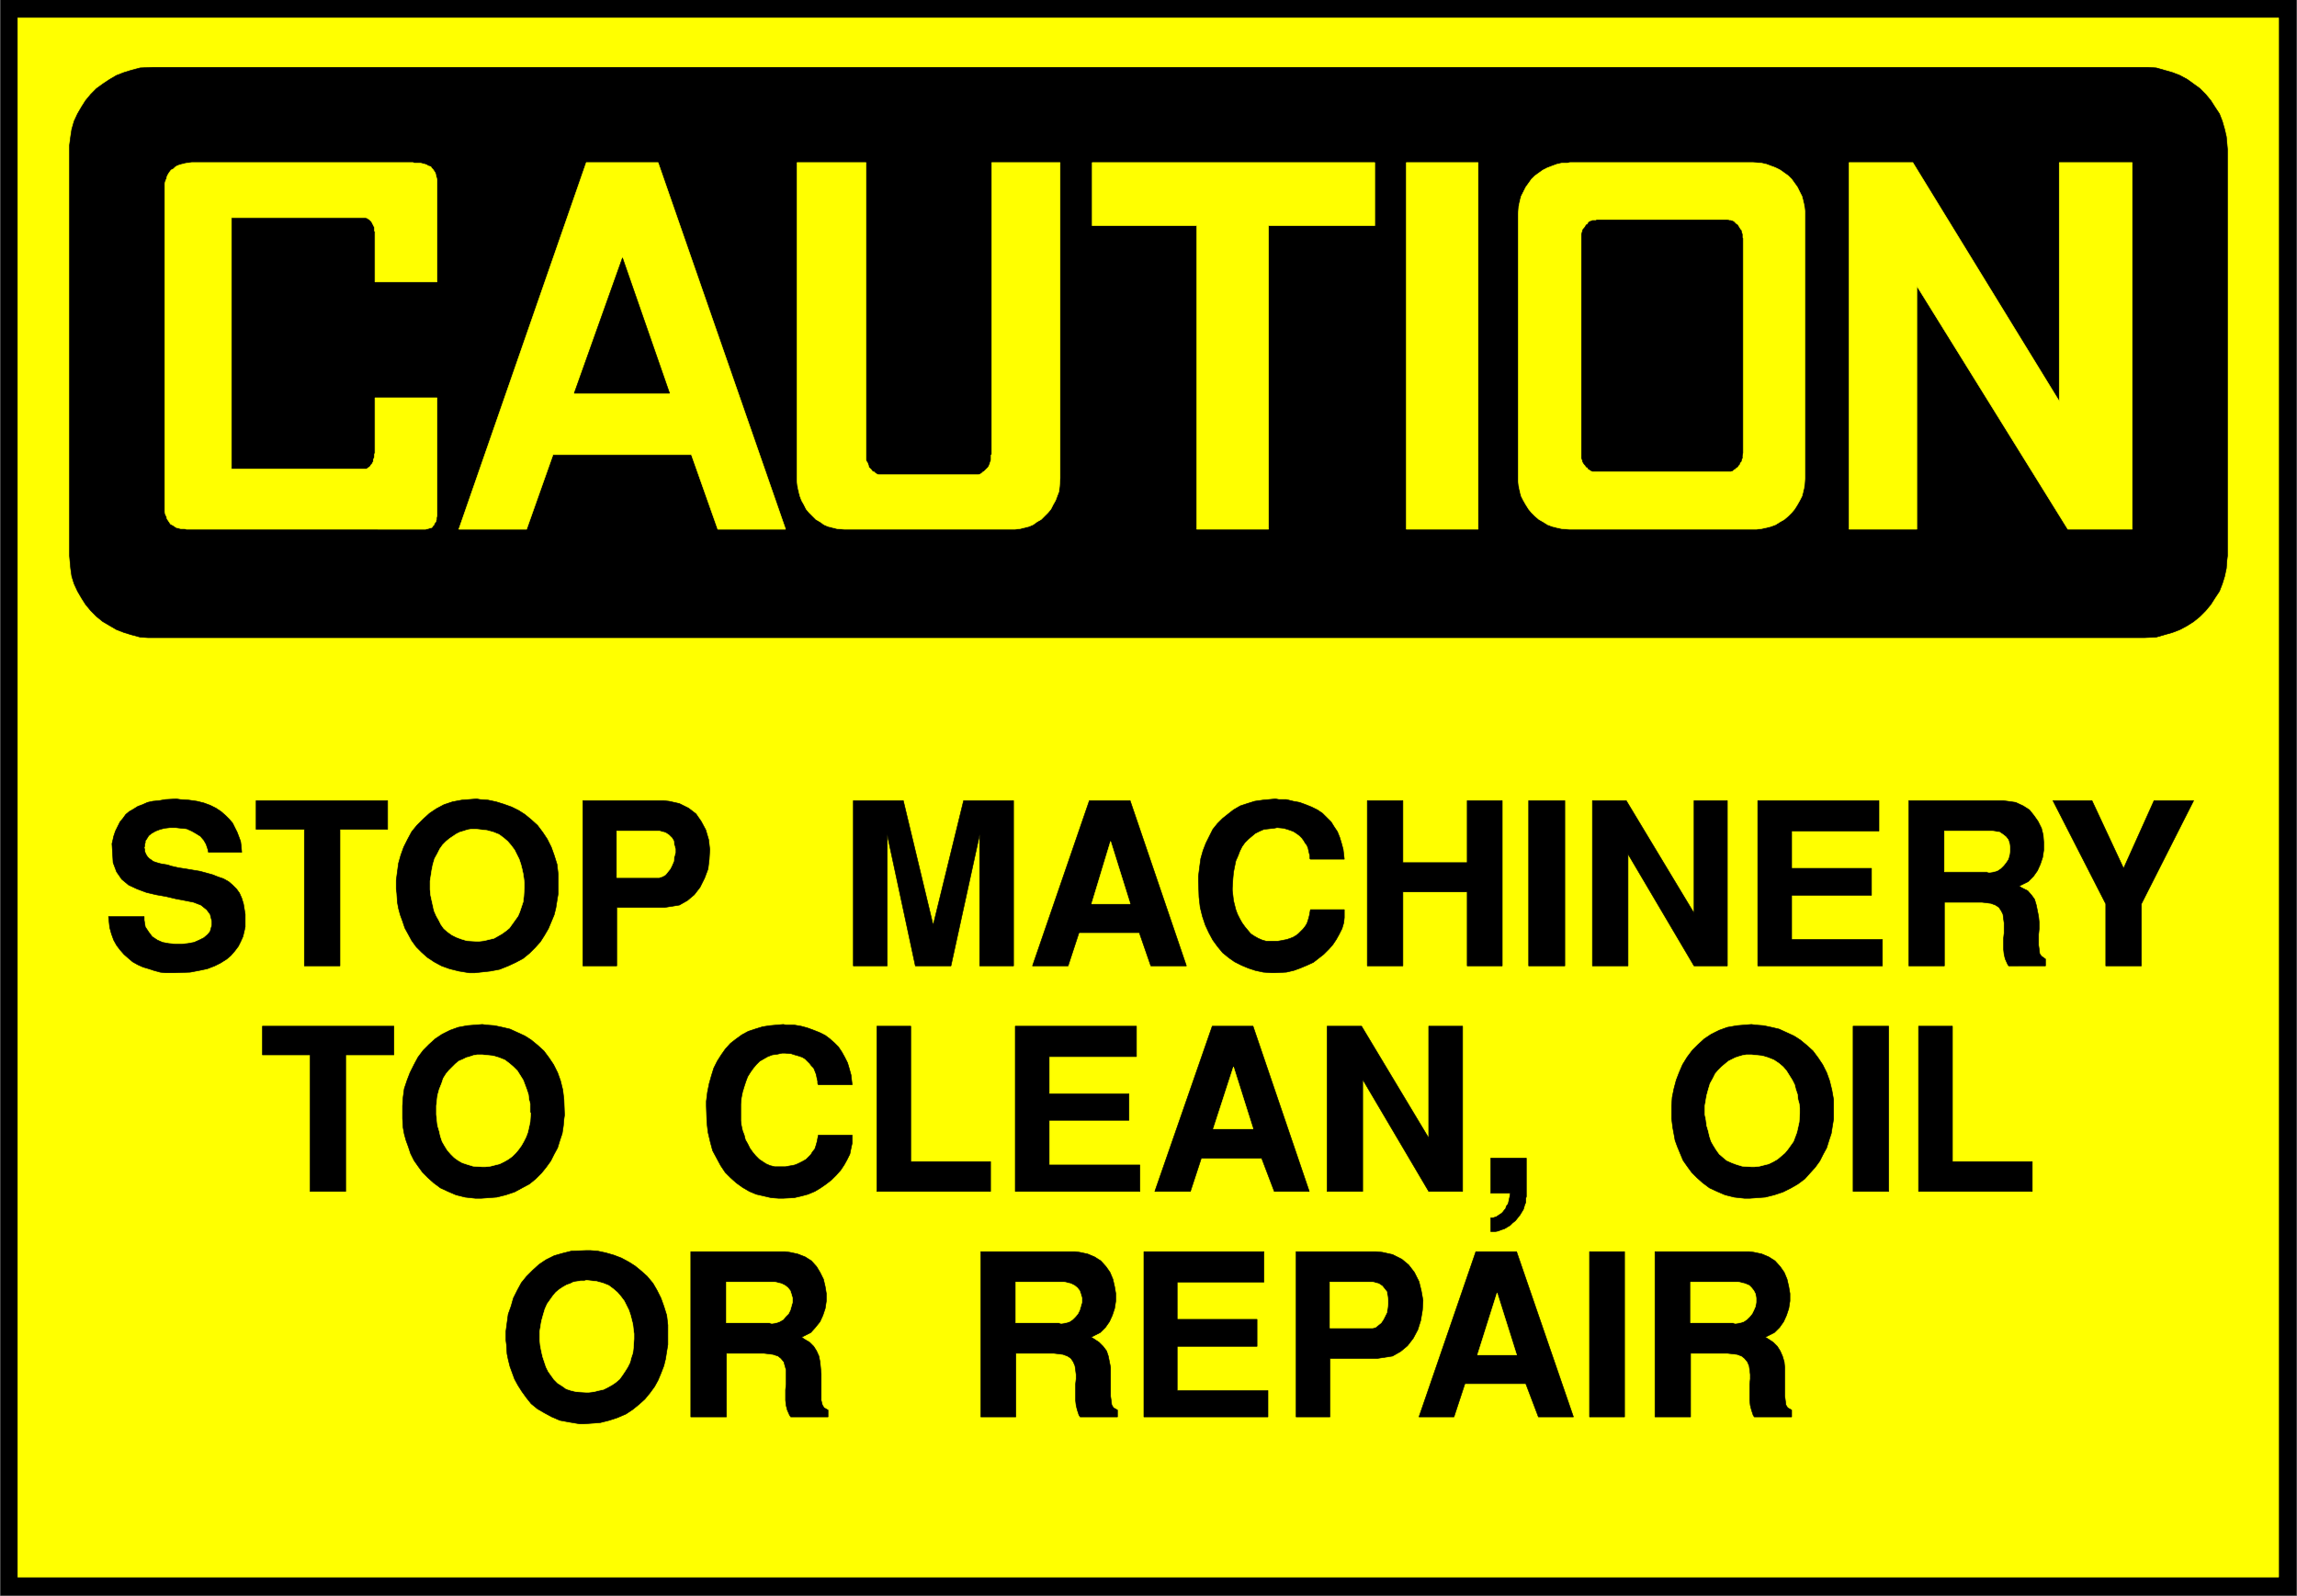 <svg width="3996.021" height="2776.042" viewBox="0 0 2997.016 2082.031" xmlns="http://www.w3.org/2000/svg"><rect x="0" y="0" width="2997.016" height="2082.031" fill="#808080" stroke="none"/><defs><clipPath id="a"><path d="M0 0h2998v2082.031H0Zm0 0"/></clipPath><clipPath id="b"><path d="M0 0h2997v2082.031H0Zm0 0"/></clipPath></defs><g clip-path="url(#a)"><path style="fill:#fff;fill-opacity:1;fill-rule:nonzero;stroke:none" d="M0 2083.008h2997.016V-2H0Zm0 0"/></g><g clip-path="url(#b)"><path style="fill:#fff;fill-opacity:1;fill-rule:evenodd;stroke:#fff;stroke-width:.19;stroke-linecap:square;stroke-linejoin:bevel;stroke-miterlimit:10;stroke-opacity:1" d="M.19-.25h766.12V533H.19Zm0 0" transform="matrix(3.91 0 0 -3.91 0 2082.03)"/><path style="fill:#000;fill-opacity:1;fill-rule:evenodd;stroke:#000;stroke-width:.19;stroke-linecap:square;stroke-linejoin:bevel;stroke-miterlimit:10;stroke-opacity:1" d="M.19 533h766.12V-.25H.19Zm0 0" transform="matrix(3.91 0 0 -3.91 0 2082.03)"/></g><path style="fill:#ff0;fill-opacity:1;fill-rule:evenodd;stroke:#ff0;stroke-width:.19;stroke-linecap:square;stroke-linejoin:bevel;stroke-miterlimit:10;stroke-opacity:1" d="M5.94 526.49h754.43V6.26H5.94Zm0 0" transform="matrix(3.91 0 0 -3.91 0 2082.03)"/><path style="fill:#000;fill-opacity:1;fill-rule:evenodd;stroke:#000;stroke-width:.19;stroke-linecap:square;stroke-linejoin:bevel;stroke-miterlimit:10;stroke-opacity:1" d="M552.26 59.68v55.14h31.43l1.53-.19 2.69-.57 2.29-.96 2.11-1.34 1.73-1.91 1.34-1.92.96-2.3.57-2.49.39-2.29v-2.49l-.39-2.49-.76-2.3-.96-2.11-1.34-1.91-1.73-1.72-3.06-1.54.95-.57 1.73-1.15 1.34-1.34.96-1.53.76-1.72.58-1.92.19-1.91v-9.58l.19-1.34.19-1.53.58-.96 1.34-.76v-2.3h-12.46l-.38.57-.57 1.73-.39 1.53-.19 1.72v5.36l.19 1.73v1.53l-.19 1.53-.19 1.34-.58 1.34-.95 1.15-.96.77-1.53.57-3.26.38h-12.27V59.68zm-21.84 0v55.14h11.69V59.68Zm-56.91 0 18.97 55.14h13.6l18.97-55.14h-11.69l-4.21 11.1h-20.31l-3.65-11.1zm-41.01 0v55.14h26.63l2.11-.19 3.45-.76 3.07-1.54 2.3-1.91 1.91-2.49 1.54-3.06.76-3.07.58-3.25-.19-3.26-.58-3.44-.96-3.07-1.53-2.87-1.92-2.49-2.3-1.91-2.68-1.53-4.98-.77H443.8V59.68Zm-50.78 0v55.14h40.05v-10.14h-28.94V92.23h26.64v-9h-26.64V68.49h30.28v-8.81zm-54.42 0v55.14h31.42l1.53-.19 2.69-.57 2.3-.96 2.11-1.34 1.72-1.91 1.34-1.92.96-2.3.57-2.49.39-2.29v-2.49l-.39-2.49-.76-2.3-.96-2.11-1.34-1.91-1.73-1.72-3.06-1.54.96-.57 1.72-1.15 1.34-1.34 1.15-1.53.58-1.72.38-1.92.38-1.91v-9.58l.19-1.34.2-1.53.57-.96 1.34-.76v-2.3h-12.45l-.39.57-.57 1.73-.38 1.53-.2 1.72v5.36l.2 1.73v1.53l-.2 1.53-.19 1.34-.57 1.34-.77 1.15-1.15.77-1.53.57-3.07.38h-12.65V59.68zm-96.78 0v55.14h31.43l1.53-.19 2.69-.57 2.49-.96 2.11-1.34 1.72-1.91 1.15-1.92 1.15-2.3.58-2.49.38-2.29v-2.49l-.38-2.49-.77-2.3-.96-2.11-1.53-1.91-1.54-1.72-3.06-1.54.76-.57 1.92-1.15 1.34-1.34.96-1.53.77-1.72.38-1.92.19-1.91.19-2.11v-8.81l.39-1.53.57-.96 1.34-.76v-2.3h-12.45l-.39.57-.76 1.73-.39 1.53-.19 1.72v3.45l.19 1.91v4.79l-.38 1.34-.38 1.34-.96 1.15-.96.77-1.72.57-3.07.38h-12.45V59.68zM169.01 83.8l-.19 1.54v2.87l.38 2.87.39 2.87.96 2.68.76 2.68 1.34 2.68 1.35 2.49 1.72 2.11 2.11 2.11 2.11 1.91 2.3 1.53 2.68 1.34 2.68.77 3.07.77 4.98.19h1.34l2.49-.19 2.68-.58 2.69-.77 2.49-.95 2.49-1.34 2.11-1.34 2.11-1.73 1.91-1.72 1.92-2.3 1.34-2.3 1.34-2.68.96-2.68.96-3.06.38-3.25V83.8l-.38-2.29-.39-2.49-.57-2.3-.96-2.49-.96-2.3-1.15-2.1-1.53-2.11-1.73-2.1-1.91-1.73-2.11-1.72-2.3-1.53-2.68-1.15-2.88-.96-3.06-.77-5.18-.38h-1.72l-3.45.58-3.07.57-2.68 1.15-2.49 1.34-2.3 1.34-2.11 1.72-1.53 1.92-1.53 2.1-1.34 2.11-1.15 2.11-.77 2.1-.77 2.11-.57 2.3-.39 1.91zm471.21 51.13v55.14h11.3v-45.19h26.64v-9.95zm-21.85 0v55.14h11.88v-55.14zm-60.55 24.32v4.21l.19 2.87.58 2.87.76 2.87.96 2.49 1.15 2.68 1.53 2.49 1.73 2.3 1.92 1.92 2.1 1.91 2.3 1.53 2.69 1.34 2.68.96 3.26.57 4.79.39 1.34-.19 2.68-.2 2.68-.57 2.49-.58 2.5-1.14 2.49-1.15 2.1-1.34 2.11-1.73 2.11-1.91 1.72-2.3 1.54-2.3 1.34-2.68.96-2.68.76-3.06.58-3.26v-6.51l-.38-2.29-.39-2.49-.76-2.3-.77-2.49-1.15-2.11-1.15-2.29-1.53-2.11-1.73-1.91-1.72-1.92-2.3-1.72-2.3-1.34-2.68-1.34-2.88-.96-3.06-.77-5.18-.38h-1.72l-3.45.38-3.07.77-2.68 1.15-2.49 1.15-2.3 1.72-1.92 1.72-1.72 1.73-1.54 2.1-1.34 1.92-.96 2.3-.95 2.29-.77 2.11-.38 2.11-.39 2.1zm-60.36-24.9v11.68h11.88V133.2l-.19-.57v-1.34l-.39-.96-.38-1.34-.57-.95-.58-.96-.77-.96-.76-.96-.96-.76-.77-.77-.95-.57-.96-.58-1.15-.38-.96-.38-.96-.19h-1.53v4.59h.76l.58.19.57.19.58.39.57.38.58.38.38.39.58.76.38.38.19.77.58.77.19.57.19.96.19.76.19 1.34zm-54.61.58v55.14h11.49l22.42-37.33v37.33h11.31v-55.14h-11.31l-22.03 37.34v-37.34zm-57.49 0 19.16 55.14h13.61l18.77-55.14h-11.68l-4.22 11.1h-20.12l-3.64-11.1zm-46.57 0v55.14h40.44v-10.15H350.1v-12.44h26.63v-8.81H350.1v-14.93h30.28v-8.81zm-46.18 0v55.14h11.31v-45.19h26.63v-9.95zm-56.91 28.53v1.53l.38 3.06.58 2.88.76 2.68.77 2.48 1.15 2.3 1.34 2.11 1.34 1.91 1.73 1.92 1.72 1.34 2.11 1.53 2.11 1.15 2.3.76 2.49.77 2.49.38 4.41.39.95-.19h2.69l2.3-.39 2.1-.57 2.11-.77 1.92-.76 1.92-.96 1.53-1.15 1.53-1.34 1.34-1.34 1.15-1.72.96-1.73.96-1.91.57-1.92.58-2.1.38-3.26h-11.3l-.2.39v.76l-.19.77-.19.95-.19.77-.38.96-.39.95-.76.77-.58.77-.77.76-.76.77-.96.57-1.15.39-1.34.38-1.15.38-2.11.19h-.96l-1.72-.38-1.53-.19-1.54-.58-1.34-.76-1.34-.77-1.15-1.15-.96-1.15-.96-1.34-.95-1.53-.58-1.53-.57-1.72-.58-1.92-.38-1.91-.19-2.11v-5.55l.19-1.53.38-1.73.58-1.53.38-1.53.77-1.34.76-1.53.96-1.34.96-1.15 1.15-1.15 1.15-.77 1.15-.76 1.34-.58 1.53-.38h3.64l.96.19 1.15.19.96.2.96.38 1.15.57.76.39.96.57 1.53 1.53.58.96.77.96.38 1.15.38 1.34.39 2.1h11.3v-2.68l-.38-1.72-.39-1.92-.95-1.91-.96-1.72-1.15-1.73-1.53-1.72-1.54-1.53-1.72-1.34-1.92-1.34-1.91-1.15-2.3-.96-2.11-.57-2.49-.58-3.64-.19h-1.54l-2.49.19-2.49.58-2.49.57-2.3.96-2.3 1.34-2.11 1.53-1.91 1.72-1.73 1.73-1.53 2.29-1.34 2.49-1.34 2.49-.77 2.87-.77 3.26-.38 3.25zm-101.37-4.21v4.21l.19 2.87.38 2.87.96 2.87.96 2.49 1.34 2.68 1.34 2.49 1.73 2.3 1.91 1.92 2.11 1.91 2.3 1.53 2.68 1.34 2.69.96 3.06.57 4.98.39 1.35-.19 2.68-.2 2.68-.57 2.49-.58 2.49-1.14 2.5-1.15 2.1-1.34 2.11-1.73 2.11-1.91 1.72-2.3 1.54-2.3 1.34-2.68.96-2.68.76-3.06.39-3.26.19-5.17-.19-1.34-.2-2.29-.38-2.49-.77-2.3-.76-2.49-1.15-2.11-1.15-2.29-1.53-2.11-1.54-1.91-1.91-1.92-2.11-1.72-2.49-1.34-2.49-1.34-2.88-.96-3.06-.77-5.18-.38h-1.91l-3.45.38-3.07.77-2.68 1.15-2.49 1.15-2.3 1.72-1.92 1.72-1.72 1.73-1.54 2.1-1.34 1.92-1.15 2.3-.76 2.29-.77 2.11-.58 2.11-.38 2.1zm-30.85-24.32v45.57H87.57v9.57h43.88v-9.57h-16.09v-45.57zm599.21 75.25v20.68l-17.63 34.46h13.03l10.54-22.59 10.16 22.59h13.22l-17.44-34.46v-20.68zm-65.73 0v55.14h31.43l1.53-.19 2.68-.38 2.49-1.15 2.11-1.34 1.54-1.92 1.34-1.91 1.15-2.3.57-2.3.19-2.49v-2.49l-.38-2.48-.77-2.3-.95-2.11-1.35-1.91-1.72-1.73-3.07-1.53.96-.57 1.92-.96 1.34-1.53.96-1.34.57-1.92.39-1.91.38-1.92.19-1.91v-2.11l-.19-1.91v-3.64l.19-1.34.19-1.53.58-.77 1.34-.96v-2.29H670.3l-.38.57-.77 1.72-.38 1.54-.19 1.72v3.64l.19 1.72v3.45l-.19 1.34-.19 1.53-.58 1.15-.76 1.15-1.15.76-1.54.58-3.06.38h-12.46v-21.25zm-50.4 0v55.14H627v-10.15h-29.13v-12.44h26.64v-9h-26.64v-14.75h30.28v-8.8zm-55.18 0v55.14h11.3l22.61-37.53v37.53h11.12v-55.14h-11.12l-22.03 37.33v-37.33zm-21.27 0v55.14h12.07v-55.14zm-53.85 0v55.14h11.88v-20.68h21.46v20.68h11.69v-55.14H489.6v24.7h-21.46v-24.7zm-56.34 28.33v1.54l.38 3.06.39 2.87.76 2.68.96 2.49 1.15 2.3 1.15 2.3 1.53 1.91 1.73 1.73 1.92 1.53 1.72 1.34 2.3 1.34 2.3.76 2.49.77 2.68.38 4.22.39 1.15-.2h2.49l2.3-.57 2.11-.38 2.11-.77 1.91-.77 1.92-.95 1.72-1.15 1.34-1.34 1.54-1.53.95-1.54 1.15-1.72.77-1.91.58-1.92.57-2.1.38-3.26h-11.3l-.19.19v.96l-.2.77-.19.76-.19.96-.38.96-.58.76-.57.96-.58.77-.76.76-.77.58-1.15.76-.96.38-1.15.39-1.34.38-2.11.19-.95-.19-1.73-.19-1.72-.19-1.34-.58-1.54-.76-2.3-1.92-1.15-1.15-.96-1.34-.76-1.53-.58-1.53-.76-1.72-.39-1.92-.38-1.91-.19-2.11-.19-3.06v-.96l.19-1.53.19-1.73.38-1.53.39-1.53.57-1.53.77-1.53.76-1.34.96-1.34.96-1.15.96-1.15 1.15-.77 1.34-.76 1.34-.58 1.34-.38h3.84l1.15.19.95.19.96.19 1.15.39.96.38.96.58.76.57.77.77.77.76.76.96.58.96.38 1.14.38 1.35.39 2.1h11.3v-2.68l-.19-1.72-.57-1.92-.96-1.91-.96-1.73-1.15-1.72-1.34-1.53-1.72-1.72-1.73-1.34-1.72-1.34-2.11-.96-2.3-.96-2.11-.76-2.49-.58-3.64-.19h-1.34l-2.69.19-2.68.58-2.3.76-2.3.96-2.3 1.15-1.91 1.34-2.11 1.72-1.73 2.11-1.53 2.1-1.34 2.49-1.15 2.49-.96 2.87-.76 3.07-.39 3.44zm-55.38-28.33 18.97 55.14h13.61l18.78-55.14h-11.88l-3.84 11.1h-20.12l-3.64-11.1zm-59.79 0v55.14h16.68l9.96-41.55 10.16 41.55h16.67v-55.14h-11.31v43.84l-9.58-43.84h-11.88l-9.39 43.84v-43.84zm-90.25 0v55.14h26.83l1.91-.19 3.45-.77 3.07-1.53 2.49-1.91 1.72-2.49 1.54-2.87.96-3.26.38-3.25-.19-3.26-.39-3.25-1.15-3.07-1.53-3.06-1.92-2.49-2.29-1.92-2.69-1.53-4.79-.76h-16.09v-19.53zm-62.09 24.31-.19 1.34v2.88l.38 2.87.39 2.87.76 2.68.96 2.68 1.34 2.68 1.35 2.49 1.72 2.11 2.11 2.1 2.11 1.92 2.29 1.53 2.5 1.34 2.87.96 3.07.57 4.98.39 1.15-.2 2.68-.19 2.68-.57 2.5-.77 2.68-.96 2.3-1.14 2.11-1.34 2.1-1.73 2.11-1.91 1.73-2.3 1.53-2.3 1.34-2.68.96-2.68.96-3.06.38-3.26v-6.51l-.38-2.3-.39-2.48-.57-2.3-1.92-4.6-1.34-2.29-1.34-2.11-1.73-1.92-1.91-1.91-2.11-1.72-2.49-1.34-2.49-1.15-2.88-1.15-3.06-.58-5.18-.57h-1.91l-3.45.57-3.07.77-2.68.96-2.49 1.34-2.3 1.53-1.92 1.72-1.72 1.73-1.53 2.1-1.15 2.11-1.15 2.1-.77 2.3-.77 2.11-.57 2.1-.39 2.11zm-30.85-24.31v45.57h-16.1v9.57h43.89v-9.57h-15.91v-45.57zm-65.34 16.46H48.1v-1.15l.38-2.29 1.15-1.73 1.15-1.53 1.73-1.15 1.72-.76 2.11-.39 2.11-.19h2.3l1.91.19 2.11.39 1.72.76 1.54.77 1.34 1.15.76.96.58 2.1v1.34l-.58 2.3-1.15 1.53-1.91 1.53-2.49.96-2.88.57-3.06.58-3.26.77-3.26.57-3.26.77-3.06 1.14-2.88 1.34-2.3 1.92-1.72 2.49-1.15 3.06-.38 6.32.19.77.38 1.72.58 1.72.76 1.53.77 1.54.96 1.15.96 1.34 1.15.95 1.34.77 1.53.96 1.53.57 1.73.77 1.72.38 2.11.19 2.11.38 3.64.2 1.34-.2 2.87-.19 2.69-.38 2.3-.57 2.1-.77 1.92-.96 1.73-1.15 1.53-1.34 1.15-1.15 1.15-1.34.76-1.53.77-1.53.58-1.53.57-1.53.19-1.54.19-2.1H69.56l-.19.96-.58 1.72-.76 1.34-1.15 1.34-1.54.96-1.34.76-1.72.77-1.92.19-1.72.19h-1.92l-1.72-.19-1.54-.38-1.53-.58-1.34-.76-.96-.77-.96-1.53-.19-.19v-.58l-.19-.57v-.58l-.19-.57.19-.57v-.58l.19-.57.38-.77.39-.57.57-.58.58-.38.76-.57 1.15-.39 1.34-.38 2.3-.38 1.15-.39 2.5-.57 2.49-.38 2.3-.39 2.3-.38 2.1-.57 2.11-.58 1.92-.76 1.72-.58 1.73-.96 1.34-1.15 1.34-1.34.96-1.34.76-1.72.58-1.91.57-3.45v-4.21l-.38-1.73-.38-1.53-.77-1.72-.77-1.53-1.15-1.53-1.34-1.54-1.34-1.15-2.11-1.34-1.91-.95-2.49-.96-2.69-.57-3.06-.58-5.18-.19h-3.06l-1.73.19-2.1.58-1.73.57-1.92.57-1.72.77-1.72.96-1.35 1.15-1.53 1.34-1.34 1.53-1.15 1.53-.96 1.72-.76 2.11-.58 2.11zm0 0" transform="matrix(3.91 0 0 -3.91 0 2082.03)"/><path style="fill:#ff0;fill-opacity:1;fill-rule:evenodd;stroke:#ff0;stroke-width:.19;stroke-linecap:square;stroke-linejoin:bevel;stroke-miterlimit:10;stroke-opacity:1" d="M564.14 91.08h14.18l.77-.19 1.34.19 1.34.38 1.15.77.96.96.77.95.57 1.15.58 1.34.19 1.34v1.34l-.19 1.34-.58 1.15-.76.96-.77.77-1.34.57-2.3.58h-15.91zm-64.57 9.96-6.52-20.68h13.03zM443.8 89.36h14.18l.96.19.96.77.96.76.76 1.15.58 1.15.57 1.15.2 1.34.19 1.53v1.34l-.19 1.34-.2 1.34-.76.96-.77.96-1.15.76-2.11.58H443.8zm-104.82 1.72h14.38l.76-.19 1.34.19 1.35.38 1.15.77.95.96.77.95.57 1.15.39 1.34.38 1.34v1.34l-.38 1.34-.39 1.15-.76.96-.96.77-1.15.57-2.3.58h-16.1zm-96.57 0h14.37l.76-.19 1.35.19 1.15.38 1.34.77.76.96.96.95.58 1.15.38 1.34.38 1.34v1.34l-.38 1.34-.38 1.15-.77.96-.96.77-1.15.57-2.3.58h-16.09zm-62.28-2.87v-2.87l.19-1.92.38-1.91.39-1.73.57-1.72.58-1.72.76-1.53 1.92-2.68 1.15-1.15 1.53-.96 1.34-.96 1.73-.57 1.72-.39 3.26-.19h.77l1.72.19 1.53.39 1.73.38 1.53.77 1.34.76 1.15.77 1.34 1.15.96 1.34.77 1.15.96 1.53.76 1.53.39 1.53.57 1.72.19 1.73.19 2.87v1.72l-.19 1.34-.19 1.73-.38 1.53-.39 1.53-.57 1.72-.77 1.54-.76 1.53-1.15 1.53-1.15 1.34-1.34 1.15-1.54 1.15-1.91.76-2.11.58-3.45.38-.58-.19h-1.34l-.96-.19-1.34-.19-1.15-.58-1.15-.38-1.34-.77-1.15-.76-1.15-.96-.96-1.15-.95-1.34-.96-1.34-.77-1.72-.57-1.92-.58-2.1zm388.8 75.25v-2.87l.39-1.92.19-1.72.57-1.92.39-1.72.57-1.72.77-1.34.96-1.54.96-1.34 1.34-1.14 1.15-.96 1.72-.77 1.53-.57 1.92-.58 3.07-.19h.95l1.73.19 1.53.39 1.53.38 1.54.76 1.34.77 1.15.96 1.34 1.15.96 1.15.96 1.34.95 1.34.58 1.53.57 1.53.39 1.72.38 1.73.19 2.87v1.72l-.19 1.53-.38 1.34-.19 1.73-.58 1.72-.38 1.53-.77 1.53-.96 1.54-.95 1.53-1.15 1.34-1.35 1.15-1.72 1.15-1.92.76-1.91.58-3.64.38h-1.73l-1.15-.19-1.34-.39-1.15-.38-1.15-.57-1.15-.58-1.15-.95-1.15-.96-1.15-1.15-.96-1.15-.76-1.53-.96-1.72-.58-1.92-.57-2.11zm-157.32 13.02-6.71-20.68h13.23zm-265.98-13.02v-2.87l.2-1.92.19-1.72.57-1.92.39-1.72.57-1.72.77-1.34.96-1.54 1.15-1.34 1.15-1.14 1.34-.96 1.34-.77 1.72-.57 1.92-.58 3.06-.19h.96l1.73.19 1.53.39 1.53.38 1.54.76 1.34.77 1.34.96 1.15 1.15.96 1.15.96 1.34.76 1.34.77 1.53.57 1.53.39 1.72.38 1.73.19 2.87-.19.38v2.87l-.38 1.34-.2 1.73-.57 1.72-.57 1.53-.58 1.53-.96 1.54-.96 1.53-1.34 1.34-1.34 1.15-1.53 1.15-1.92.76-1.91.58-3.65.38h-1.72l-1.15-.19-1.15-.39-1.34-.38-1.15-.57-1.34-.58-1.15-.95-2.11-2.11-.96-1.15-.96-1.53-.57-1.72-.77-1.92-.57-2.11zm503.21 78.12h14.18l.77-.19 1.34.19 1.34.38 1.15.77.96.95.77.96.76 1.15.39 1.34.19 1.34v1.34l-.19 1.34-.39 1.15-.76.96-.96.76-1.15.77-2.49.38h-15.91zM370.6 251.73l-6.32-20.87h12.84zm-164.79-12.07h14.18l1.15.39.95.57 1.54 1.92.57 1.14.58 1.35.19 1.53.38 1.34v1.34l-.38 1.34-.19 1.34-.58.96-.96.95-1.15.77-2.1.57h-14.18zm-62.28-1.15v-2.87l.19-1.91.38-1.73.39-1.72.38-1.72.76-1.72.77-1.35.77-1.53.96-1.34 1.34-1.15 1.34-.95 1.53-.77 1.53-.57 1.92-.58 3.26-.19h.77l1.72.19 1.53.38 1.73.39 1.34.76 1.34.77 1.34.96 1.15.95.96 1.34.96 1.34.96 1.35.57 1.34.58 1.72.57 1.72.19 1.73.19 2.87v1.72l-.19 1.53-.19 1.34-.38 1.73-.39 1.53-.57 1.72-.77 1.53-.76 1.53-1.15 1.54-1.15 1.34-1.34 1.15-1.54 1.14-1.91.77-2.11.57-3.45.39h-1.92l-1.15-.19-1.15-.39-1.34-.38-1.15-.57-1.15-.77-1.15-.77-1.15-.95-1.15-1.15-.96-1.34-.76-1.53-.96-1.73-.57-1.91-.39-1.92zm0 0" transform="matrix(3.91 0 0 -3.91 0 2082.03)"/><path style="fill:#000;fill-opacity:1;fill-rule:evenodd;stroke:#000;stroke-width:.19;stroke-linecap:square;stroke-linejoin:bevel;stroke-miterlimit:10;stroke-opacity:1" d="M50.97 510.02h665.9l2.68-.19 2.68-.76 2.69-.77 2.49-.96 2.49-1.34 2.11-1.53 2.11-1.53 1.91-1.92 1.73-2.1 1.34-2.11 1.53-2.3.96-2.49.77-2.68.57-2.48.38-4.22V347.08l-.19-1.53-.19-2.68-.57-2.68-.77-2.49-.96-2.49-1.53-2.3-1.34-2.11-1.73-2.1-1.91-1.92-2.11-1.72-2.11-1.34-2.49-1.34-2.49-.96-2.69-.76-2.68-.77-4.02-.19H49.44l-2.68.19-2.88.77-2.49.76-2.49.96-4.6 2.68-2.11 1.72-1.91 1.92-1.73 2.1-1.34 2.11-1.34 2.3-1.15 2.49-.77 2.49-.38 2.68-.38 4.21v136.9l.38 2.88.38 2.48.77 2.68 1.15 2.49 1.34 2.3 1.34 2.11 1.73 2.1 1.91 1.92 2.11 1.53 2.3 1.53 2.3 1.34 2.49.96 2.49.77 2.88.76zm0 0" transform="matrix(3.91 0 0 -3.91 0 2082.03)"/><path style="fill:#ff0;fill-opacity:1;fill-rule:evenodd;stroke:#ff0;stroke-width:.19;stroke-linecap:square;stroke-linejoin:bevel;stroke-miterlimit:10;stroke-opacity:1" d="M639.64 437.07v-81.18h-22.61v122.35h21.27l48.87-79.65v79.65h24.33V355.89h-21.46zm-170.35 41.17h23.95V355.89h-23.95zm-104.82 0h94.28v-21.06H423.3V355.89h-23.95v101.29h-34.88zm-133.75-97.46h-46.19l-8.81-24.89h-22.61l42.54 122.35h23.95l42.54-122.35h-22.61zm-109.04 79.08H77.22v-83.87h45.04l.38.19.19.2.38.19.39.38.19.38.38.39.19.38.2.38v.58l.19.38.19.57v.77l.19.57v18.38h20.7v-39.25l-.2-.76v-.58l-.19-.76-.38-.39-.19-.57-.38-.38-.39-.58-.76-.19-.58-.19-.77-.19H62.28l-.77.19h-1.15l-.76.19-.77.19-.58.39-.57.38-.77.38-.38.58-.38.57-.39.57-.19.77-.38.77-.19.95v109.33l.19.77.38.96.19.76.39.77.38.57.57.77.77.38.58.58.57.38.96.38.77.19.76.2.96.19 1.53.19h73.78l.57-.19h1.92l.77-.19.76-.2.58-.19.57-.38.77-.19.38-.58.39-.38.38-.57.38-.58.19-.76.19-.77.2-.77v-34.08h-20.7v16.85l-.19.19v1.15l-.19.39-.19.38-.2.38-.19.38-.19.39-.19.19-.38.38-.2.19-.38.19-.19.2-.57.19zm0 0" transform="matrix(3.91 0 0 -3.91 0 2082.03)"/><path style="fill:#000;fill-opacity:1;fill-rule:evenodd;stroke:#000;stroke-width:.19;stroke-linecap:square;stroke-linejoin:bevel;stroke-miterlimit:10;stroke-opacity:1" d="m207.72 446.45-16.1-45.18h31.81zm0 0" transform="matrix(3.91 0 0 -3.91 0 2082.03)"/><path style="fill:#ff0;fill-opacity:1;fill-rule:evenodd;stroke:#ff0;stroke-width:.19;stroke-linecap:square;stroke-linejoin:bevel;stroke-miterlimit:10;stroke-opacity:1" d="M523.9 355.89h62.09l1.72.19 1.73.38 1.53.39 1.53.57 1.54.96 1.34.76 1.34 1.15 1.15 1.15.96 1.15.96 1.53.76 1.34.77 1.53.38 1.53.39 1.73.19 2.68v89.03l-.19 1.73-.39 1.72-.38 1.53-.77 1.53-.76 1.54-1.92 2.68-1.15 1.14-1.34.96-1.34.96-1.54.77-1.53.57-1.53.57-1.73.39-2.68.19H523.9l-.96-.19h-1.72l-1.72-.39-1.54-.57-1.53-.57-1.53-.77-1.35-.96-1.34-.96-1.15-1.14-.95-1.34-.96-1.34-.77-1.54-.77-1.53-.38-1.53-.38-1.72-.19-2.49v-89.23l.19-1.72.38-1.73.38-1.53.77-1.53.77-1.34.96-1.53.95-1.15 1.15-1.15 1.34-1.15 1.35-.76 1.53-.96 1.53-.57 1.54-.39 1.72-.38zM288.97 478.24h-22.99V371.97l.19-1.72.38-1.73.38-1.53.58-1.53.76-1.34.77-1.53.96-1.15 2.3-2.3 1.34-.76 1.34-.96 1.34-.57 1.54-.39 1.53-.38 2.49-.19h56.72l1.73.19 1.53.38 1.53.39 1.34.57 1.34.96 1.35.76 2.3 2.3.95 1.15.77 1.53.77 1.34.57 1.53.58 1.53.19 1.73.19 2.68v105.31h-22.8v-97.27l-.2-.38v-1.53l-.19-.58-.19-.57-.19-.58-.38-.76-.77-.77-.57-.57-.39-.2-.38-.38-.58-.38-.57-.19h-33.34l-.58.19-.57.38-.39.38-.57.2-.38.57-.39.38-.38.39-.19.76-.19.58-.39.57-.19.58zm0 0" transform="matrix(3.91 0 0 -3.91 0 2082.03)"/><path style="fill:#000;fill-opacity:1;fill-rule:evenodd;stroke:#000;stroke-width:.19;stroke-linecap:square;stroke-linejoin:bevel;stroke-miterlimit:10;stroke-opacity:1" d="M532.91 375.23h44.65l.57.19.39.38.38.19.38.39.58.38.19.38.38.38.19.58.39.38.19.77.19.38v.77l.19.95v71.61l-.19.2v1.14l-.19.58-.19.77-.39.38-.19.38-.38.58-.19.38-.58.38-.38.38-.38.39-.39.19-.57.19h-.39l-.76.19h-43.5l-.38-.19h-1.15l-.39-.19-.57-.19-.39-.39-.19-.38-.57-.38-.19-.38-.39-.58-.38-.38-.19-.38-.19-.77-.19-.58v-74.67l.19-.38.19-.77.19-.38.38-.58.39-.38.19-.38.57-.38.19-.39.39-.19.57-.38.39-.19zm0 0" transform="matrix(3.91 0 0 -3.91 0 2082.03)"/></svg>

